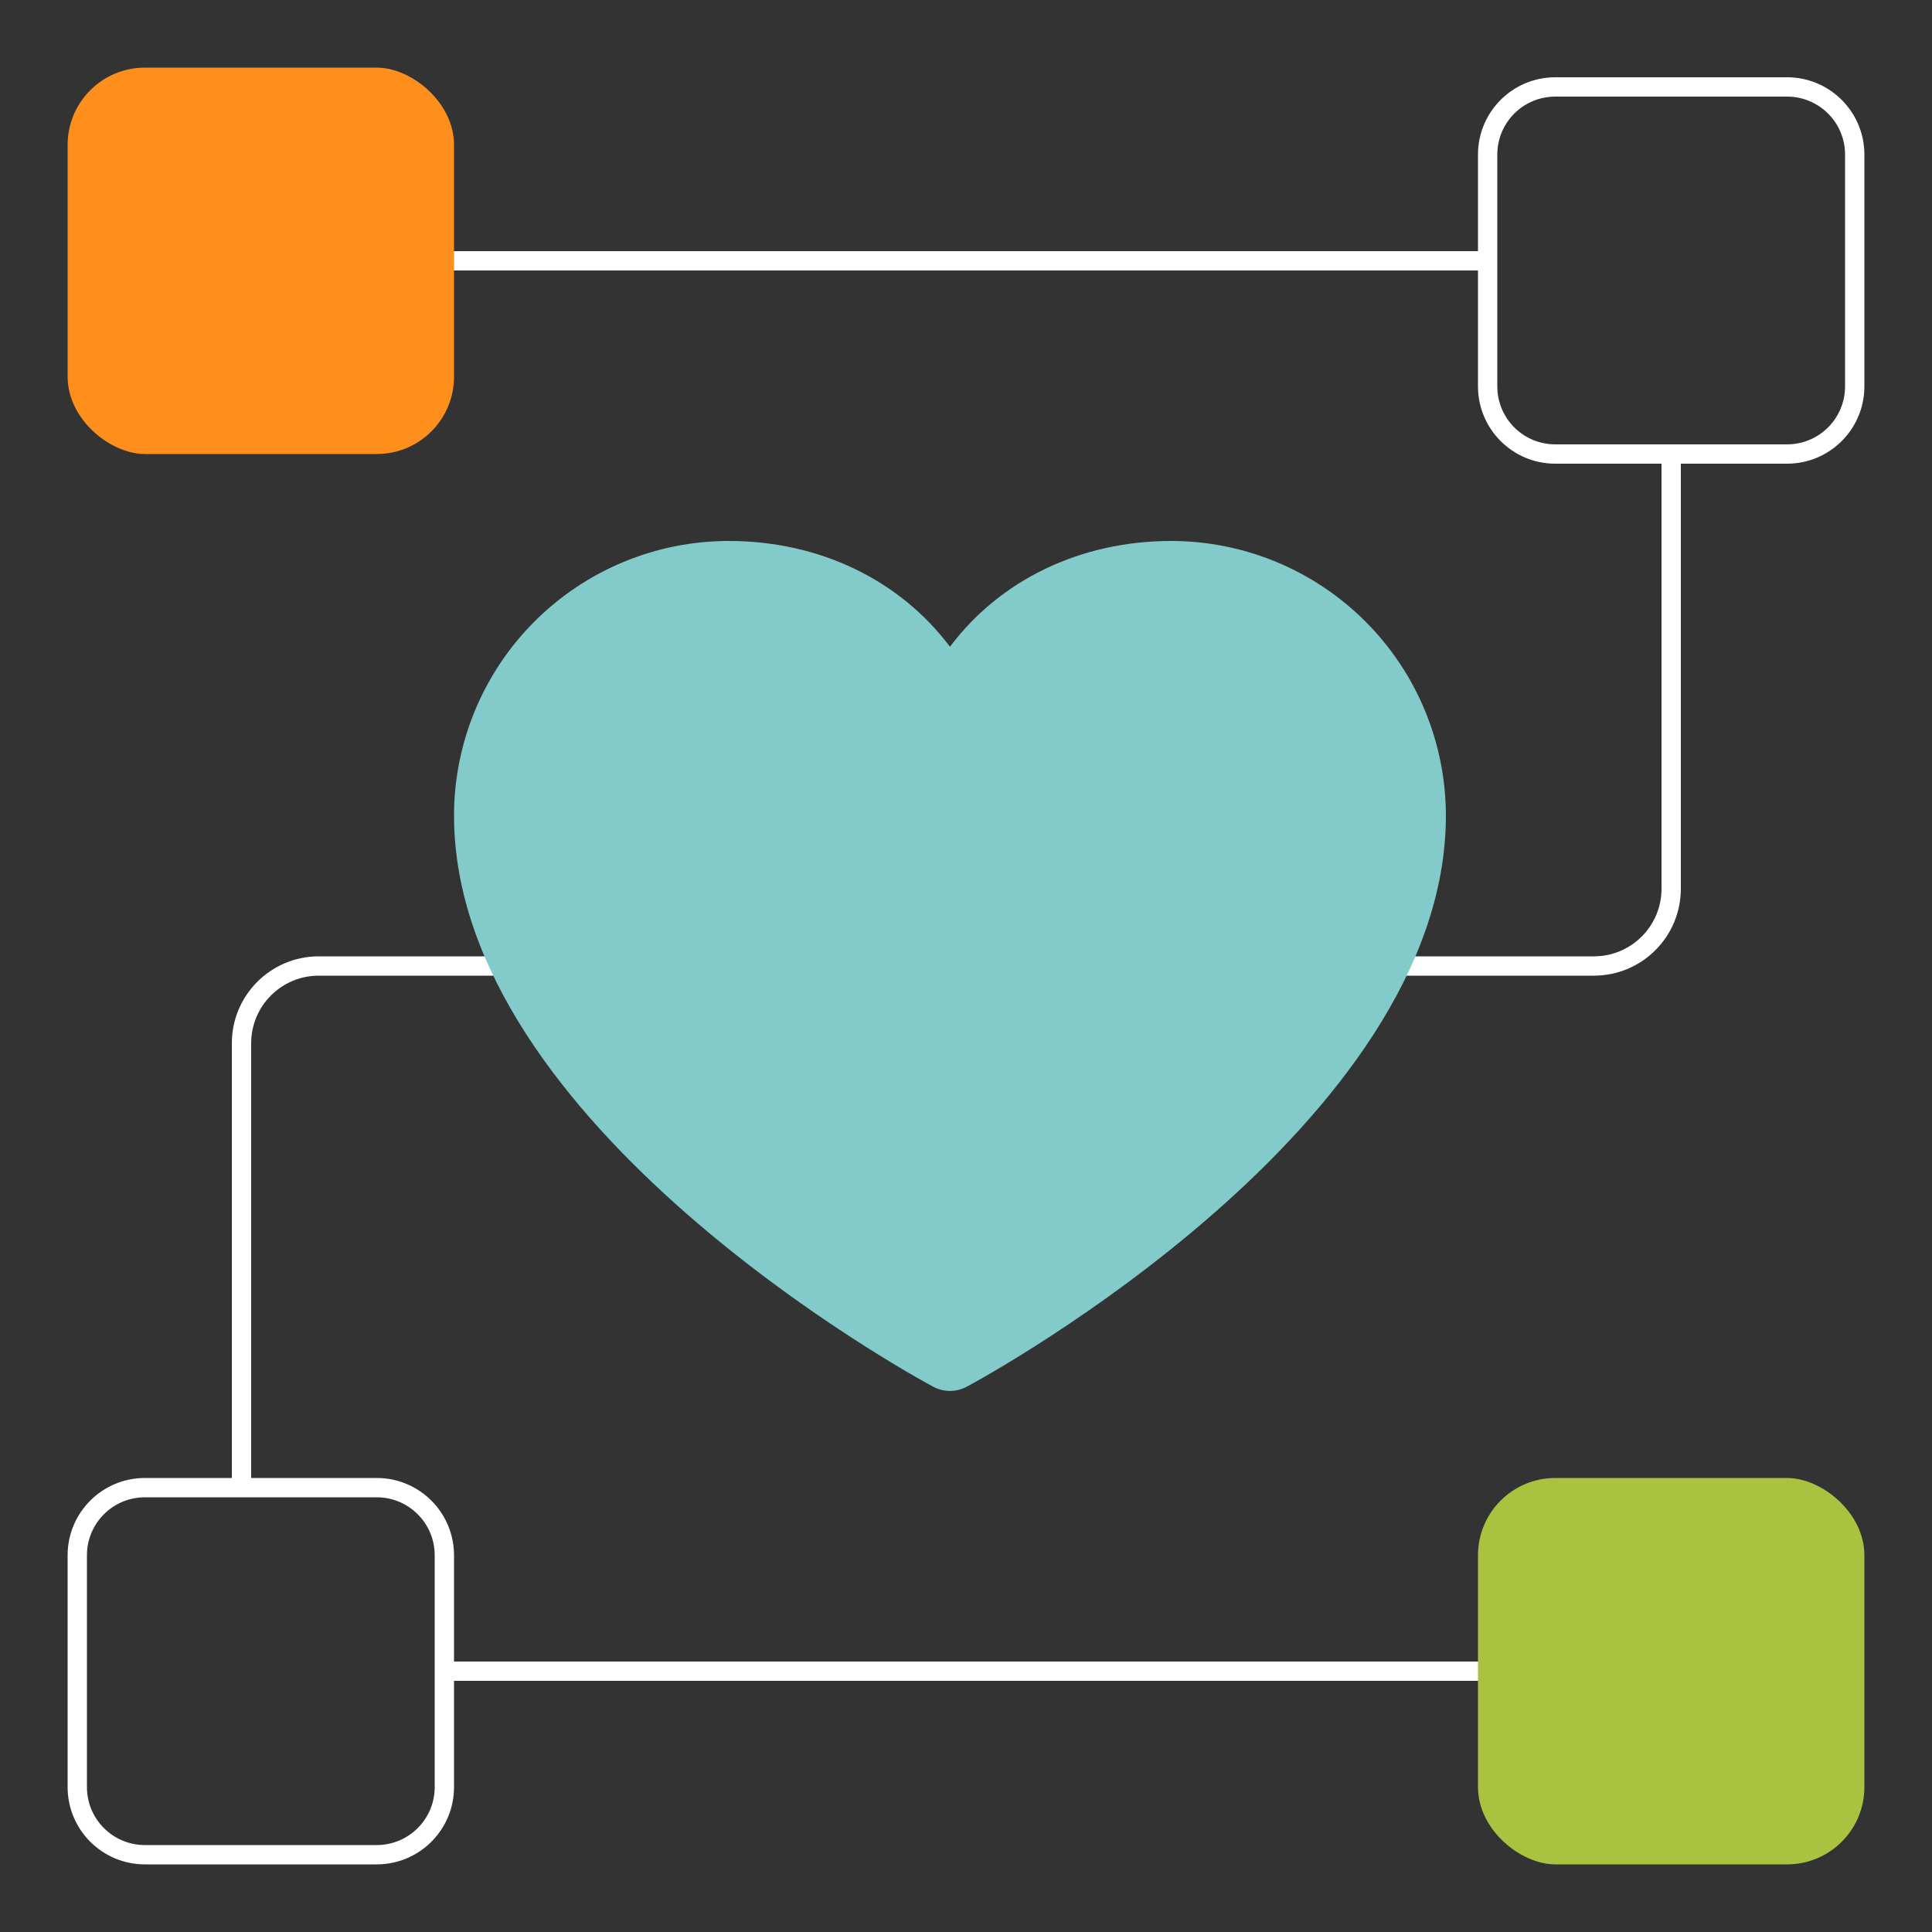 <svg width="100" height="100" viewBox="0 0 100 100" fill="none" xmlns="http://www.w3.org/2000/svg">
<rect x="0" y="0" width="100" height="100" fill="#333333" stroke="none"/>
<path d="M10 14L77 14V13L10 13V14Z" fill="white"/>
<path d="M23 87L86 87L86 86L23 86L23 87Z" fill="white"/>
<path d="M82.5 50.5C84.985 50.5 87 48.485 87 46L87 23L86 23L86 46C86 47.933 84.433 49.5 82.5 49.5L68.5 49.5L68.5 50.5L82.5 50.5Z" fill="white"/>
<rect width="20" height="20" rx="4" transform="matrix(0 1 1 0 3.5 3.5)" fill="#FF8F1C"/>
<path d="M22.5 92.5H23.5V80.5H22.5V92.5ZM19.5 95.5H7.5C5.843 95.5 4.5 94.157 4.5 92.5L4.5 80.5C4.5 78.843 5.843 77.5 7.5 77.5H19.5C21.157 77.5 22.5 78.843 22.5 80.5H23.5L23.495 80.294C23.391 78.249 21.751 76.609 19.706 76.505L19.5 76.5H7.5C5.291 76.5 3.5 78.291 3.5 80.5L3.5 92.5C3.5 94.709 5.291 96.5 7.5 96.5H19.5C21.64 96.5 23.388 94.819 23.495 92.706L23.5 92.5H22.5C22.5 94.157 21.157 95.5 19.5 95.5Z" fill="white"/>
<path d="M95.5 20H96.5V8H95.5V20ZM92.5 23H80.5C78.843 23 77.5 21.657 77.5 20V8C77.5 6.343 78.843 5 80.5 5L92.5 5C94.157 5 95.5 6.343 95.5 8H96.5L96.495 7.794C96.391 5.749 94.751 4.109 92.706 4.005L92.5 4L80.5 4C78.291 4 76.5 5.791 76.5 8V20C76.5 22.209 78.291 24 80.5 24H92.5C94.64 24 96.388 22.319 96.495 20.206L96.5 20H95.5C95.5 21.657 94.157 23 92.5 23Z" fill="white"/>
<path d="M16.5 49.5C14.015 49.5 12 51.515 12 54L12 77H13L13 54C13 52.067 14.567 50.5 16.5 50.5H36.5V49.5H16.5Z" fill="white"/>
<rect width="20" height="20" rx="4" transform="matrix(0 1 1 0 76.5 76.5)" fill="#A9C23F"/>
<path d="M74.839 42.21C74.839 58.253 51.051 71.239 50.038 71.775C49.771 71.919 49.473 71.994 49.169 71.994C48.866 71.994 48.568 71.919 48.301 71.775C47.288 71.239 23.5 58.253 23.5 42.21C23.504 38.443 25.003 34.831 27.667 32.167C30.331 29.503 33.943 28.004 37.71 28C42.443 28 46.586 30.035 49.169 33.475C51.752 30.035 55.896 28 60.629 28C64.396 28.004 68.008 29.503 70.672 32.167C73.336 34.831 74.835 38.443 74.839 42.21Z" fill="#82CBCA"/>
</svg>
